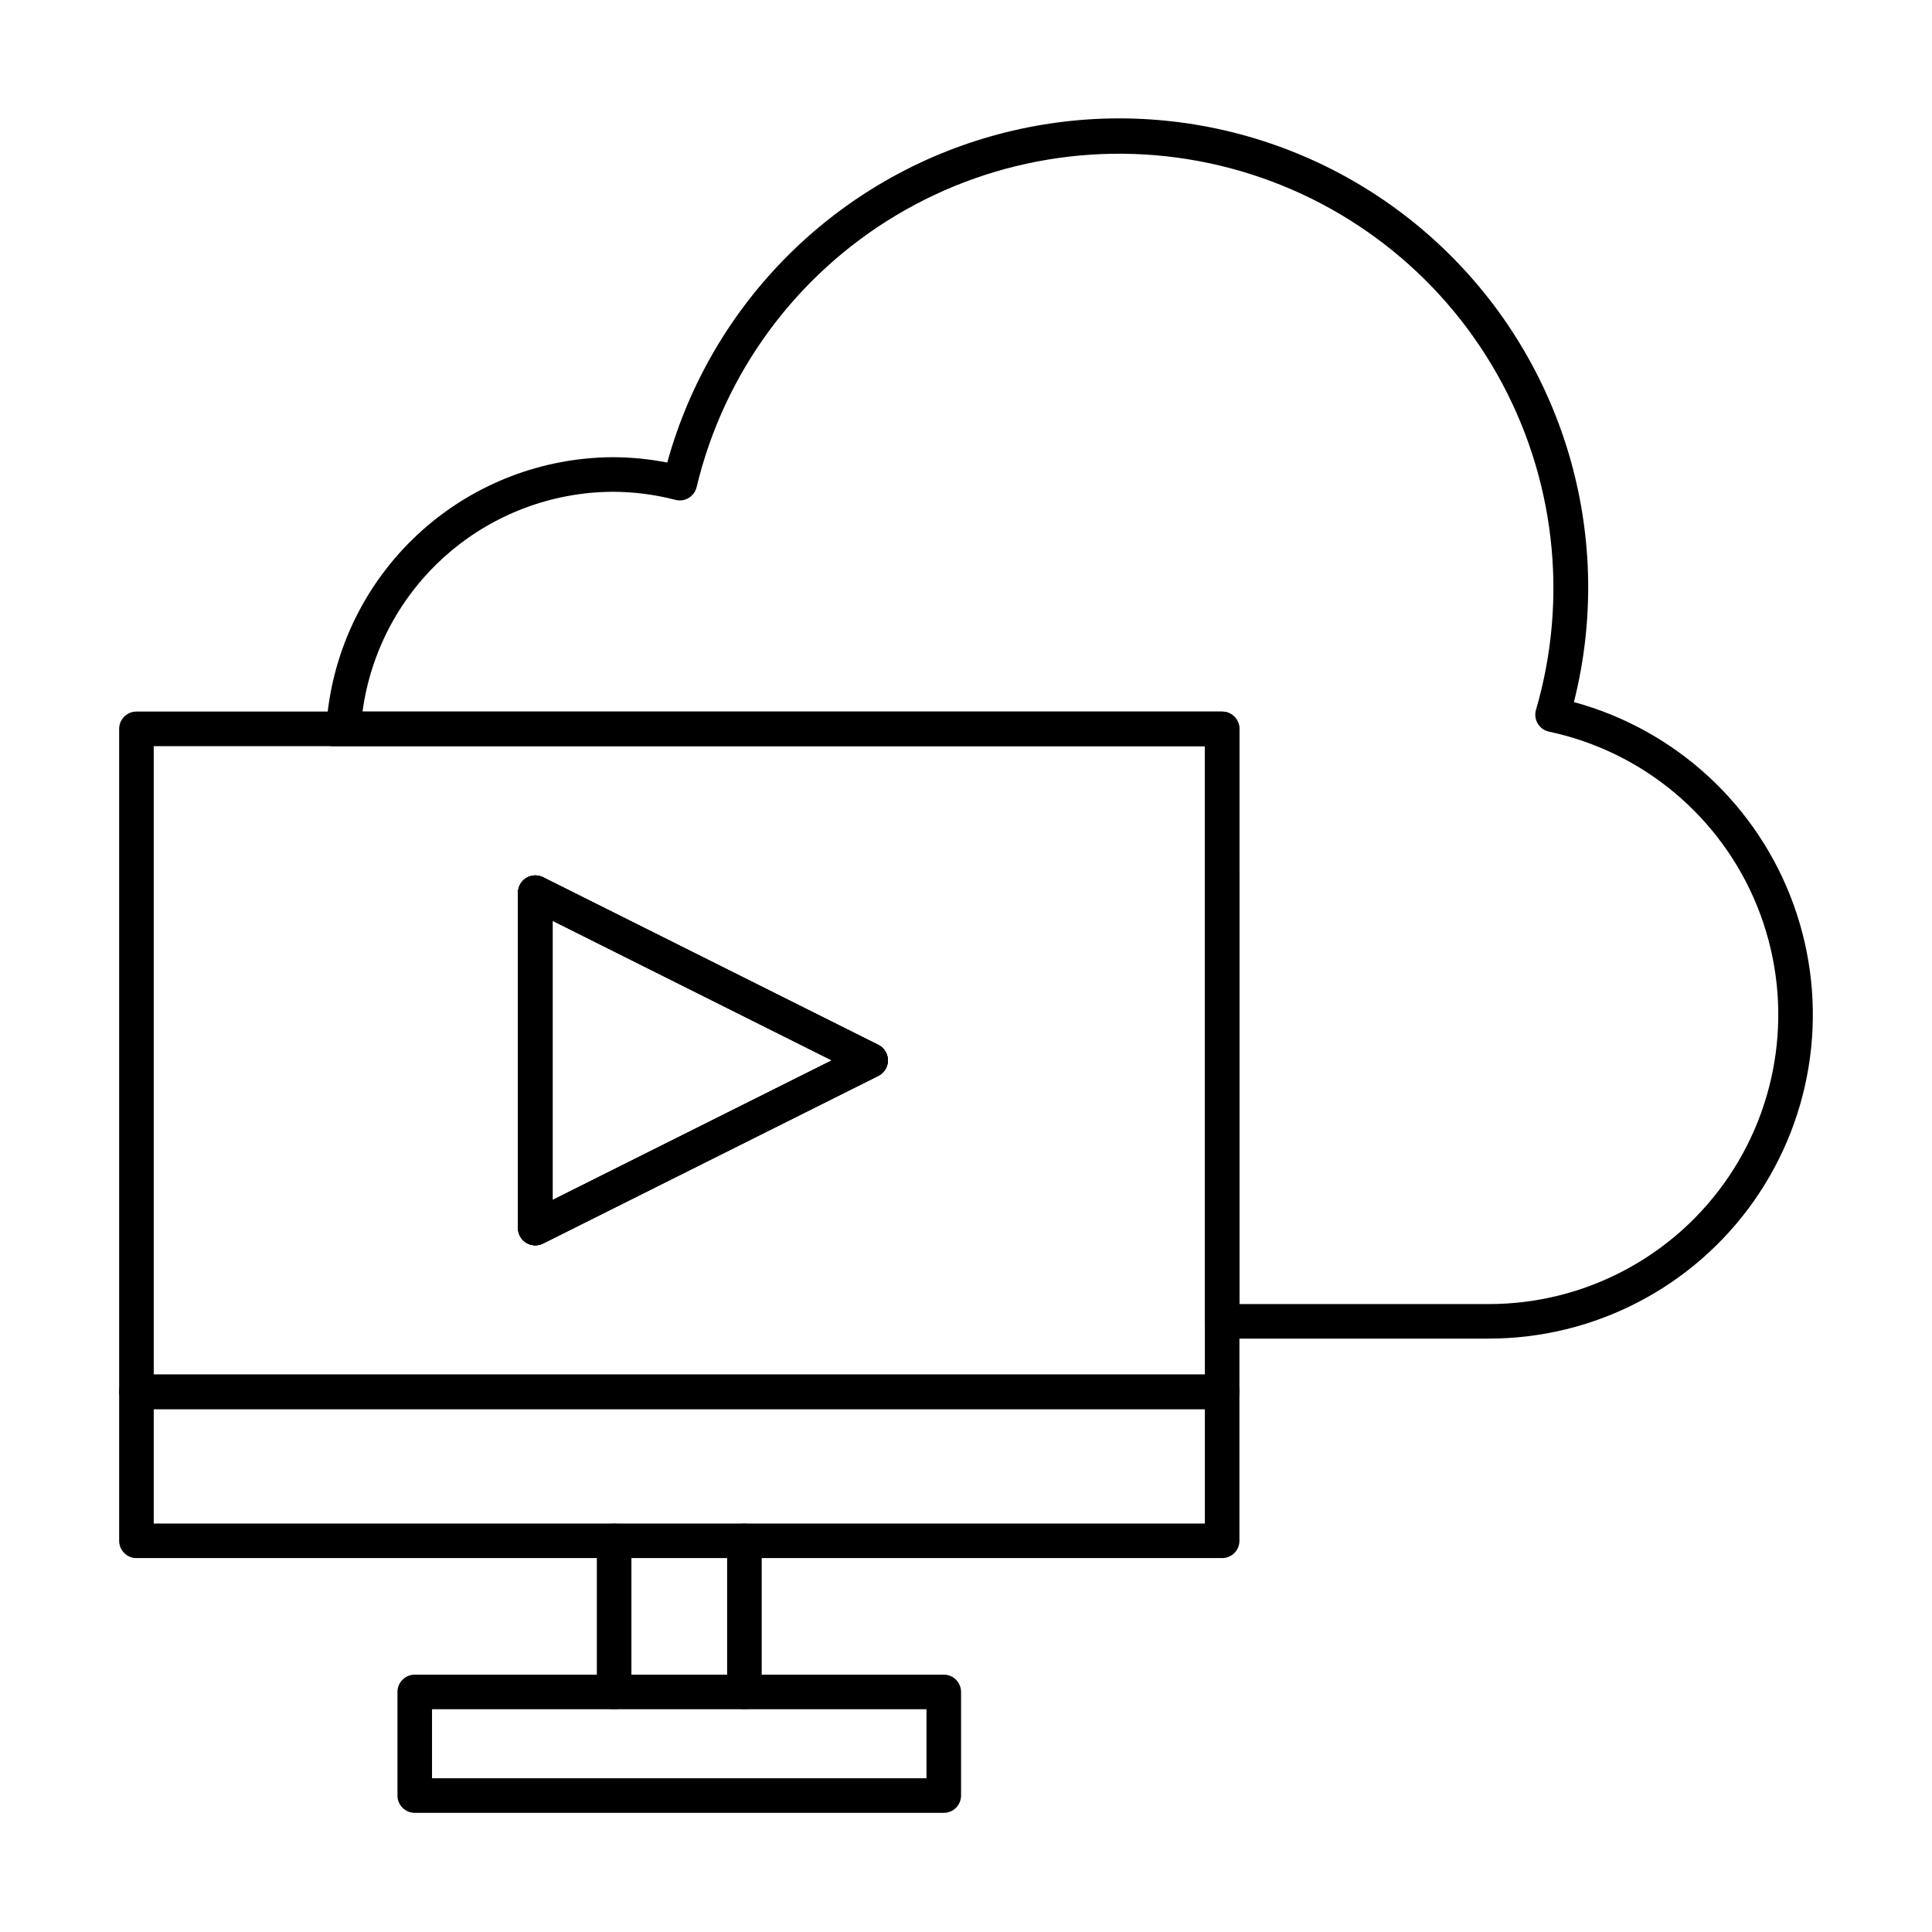 <?xml version="1.0" encoding="UTF-8"?>
<!-- Uploaded to: ICON Repo, www.iconrepo.com, Generator: ICON Repo Mixer Tools -->
<svg fill="#000000" width="800px" height="800px" version="1.1" viewBox="144 144 512 512" xmlns="http://www.w3.org/2000/svg">
 <g>
  <path d="m285.86 474.02c-2.531-0.004-4.578-2.055-4.582-4.582v-88.855c0.004-1.586 0.824-3.059 2.176-3.894 1.348-0.836 3.035-0.91 4.453-0.203l88.855 44.426v0.004c1.551 0.773 2.531 2.359 2.531 4.098 0 1.734-0.98 3.32-2.531 4.094l-88.855 44.43c-0.637 0.316-1.336 0.484-2.047 0.484zm4.582-86.023v74.031l74.031-37.016z"/>
  <path d="m538.5 498.75h-70.625c-1.215 0.004-2.379-0.48-3.238-1.34s-1.34-2.023-1.34-3.238v-152.43h-231.02c-2.125 0-3.973-1.465-4.457-3.535-0.488-2.07 0.516-4.203 2.418-5.148 0.191-0.094 0.391-0.188 0.586-0.273 2.156-18.559 11.035-35.684 24.957-48.145 13.922-12.457 31.922-19.387 50.605-19.477 4.852 0.004 9.688 0.48 14.445 1.418 11.727-42.484 45.074-75.578 87.645-86.977 42.574-11.398 87.996 0.602 119.38 31.543 31.387 30.938 44.039 76.184 33.25 118.91 27 7.344 48.727 27.383 58.223 53.703 9.496 26.316 5.57 55.613-10.52 78.504-16.094 22.891-42.328 36.5-70.305 36.477zm-66.043-9.16h66.043c25.504 0.027 49.355-12.629 63.629-33.766 14.273-21.137 17.105-47.984 7.555-71.633-9.551-23.648-30.234-41.004-55.184-46.297-1.246-0.266-2.328-1.039-2.981-2.133-0.656-1.094-0.824-2.414-0.469-3.637 8.699-29.781 5.012-61.809-10.23-88.832-15.242-27.02-40.746-46.746-70.734-54.703-29.984-7.957-61.914-3.473-88.547 12.438-26.637 15.91-45.719 41.895-52.93 72.07-0.285 1.195-1.039 2.227-2.094 2.863-1.051 0.633-2.316 0.816-3.508 0.508-5.43-1.41-11.016-2.129-16.625-2.141-16.219 0.078-31.863 6.019-44.047 16.727-12.188 10.707-20.094 25.457-22.262 41.531h227.8c1.215 0 2.383 0.48 3.242 1.34 0.859 0.859 1.34 2.023 1.34 3.238z"/>
  <path d="m467.88 517.43h-287.72c-1.219 0-2.383-0.48-3.242-1.34-0.859-0.859-1.34-2.023-1.34-3.238v-175.7c0-1.215 0.48-2.379 1.34-3.238 0.859-0.859 2.023-1.34 3.242-1.34h287.72c1.215 0 2.383 0.48 3.242 1.34 0.859 0.859 1.34 2.023 1.34 3.238v175.7c0 1.215-0.48 2.379-1.34 3.238-0.859 0.859-2.027 1.34-3.242 1.34zm-283.14-9.16h278.56v-166.53h-278.56zm101.13-34.258v0.004c-2.531-0.004-4.578-2.055-4.582-4.582v-88.855c0.004-1.586 0.824-3.059 2.176-3.894 1.348-0.836 3.035-0.91 4.453-0.203l88.855 44.426v0.004c1.551 0.773 2.531 2.359 2.531 4.098 0 1.734-0.98 3.32-2.531 4.094l-88.855 44.43c-0.637 0.316-1.336 0.484-2.047 0.484zm4.582-86.023v74.031l74.031-37.016z"/>
  <path d="m285.86 474.02c-2.531-0.004-4.578-2.055-4.582-4.582v-88.855c0.004-1.586 0.824-3.059 2.176-3.894 1.348-0.836 3.035-0.91 4.453-0.203l88.855 44.426v0.004c1.551 0.773 2.531 2.359 2.531 4.098 0 1.734-0.98 3.32-2.531 4.094l-88.855 44.43c-0.637 0.316-1.336 0.484-2.047 0.484zm4.582-86.023v74.031l74.031-37.016z"/>
  <path d="m467.88 556.91h-287.72c-1.219 0.004-2.383-0.48-3.242-1.34-0.859-0.859-1.34-2.023-1.34-3.238v-39.48c0-1.215 0.48-2.383 1.34-3.238 0.859-0.859 2.023-1.344 3.242-1.344h287.72c1.215 0 2.383 0.484 3.242 1.344 0.859 0.855 1.34 2.023 1.34 3.238v39.48c0 1.215-0.48 2.379-1.34 3.238-0.859 0.859-2.027 1.344-3.242 1.34zm-283.14-9.16h278.56v-30.32h-278.56z"/>
  <path d="m285.86 474.02c-2.531-0.004-4.578-2.055-4.582-4.582v-88.855c0.004-1.586 0.824-3.059 2.176-3.894 1.348-0.836 3.035-0.91 4.453-0.203l88.855 44.426v0.004c1.551 0.773 2.531 2.359 2.531 4.098 0 1.734-0.98 3.32-2.531 4.094l-88.855 44.43c-0.637 0.316-1.336 0.484-2.047 0.484zm4.582-86.023v74.031l74.031-37.016z"/>
  <path d="m306.75 596.96c-1.215 0-2.379-0.484-3.238-1.344s-1.34-2.023-1.34-3.238v-40.016c0-2.531 2.051-4.582 4.578-4.582 2.531 0 4.582 2.051 4.582 4.582v40.02-0.004c0 1.215-0.484 2.379-1.344 3.238-0.855 0.859-2.023 1.344-3.238 1.344z"/>
  <path d="m341.28 596.96c-1.215 0-2.383-0.484-3.242-1.344s-1.34-2.023-1.34-3.238v-40.016c0-2.531 2.051-4.582 4.582-4.582 2.527 0 4.578 2.051 4.578 4.582v40.02-0.004c0 1.215-0.48 2.379-1.34 3.238s-2.023 1.344-3.238 1.344z"/>
  <path d="m394.11 624.42h-140.2c-1.215 0-2.379-0.48-3.238-1.34s-1.344-2.023-1.34-3.238v-27.465c-0.004-1.215 0.48-2.379 1.34-3.238s2.023-1.34 3.238-1.34h140.2c1.215 0 2.379 0.48 3.238 1.34 0.859 0.859 1.34 2.023 1.34 3.238v27.465c0 1.215-0.48 2.379-1.34 3.238-0.859 0.859-2.023 1.34-3.238 1.34zm-135.62-9.16h131.04v-18.301h-131.04z"/>
 </g>
</svg>